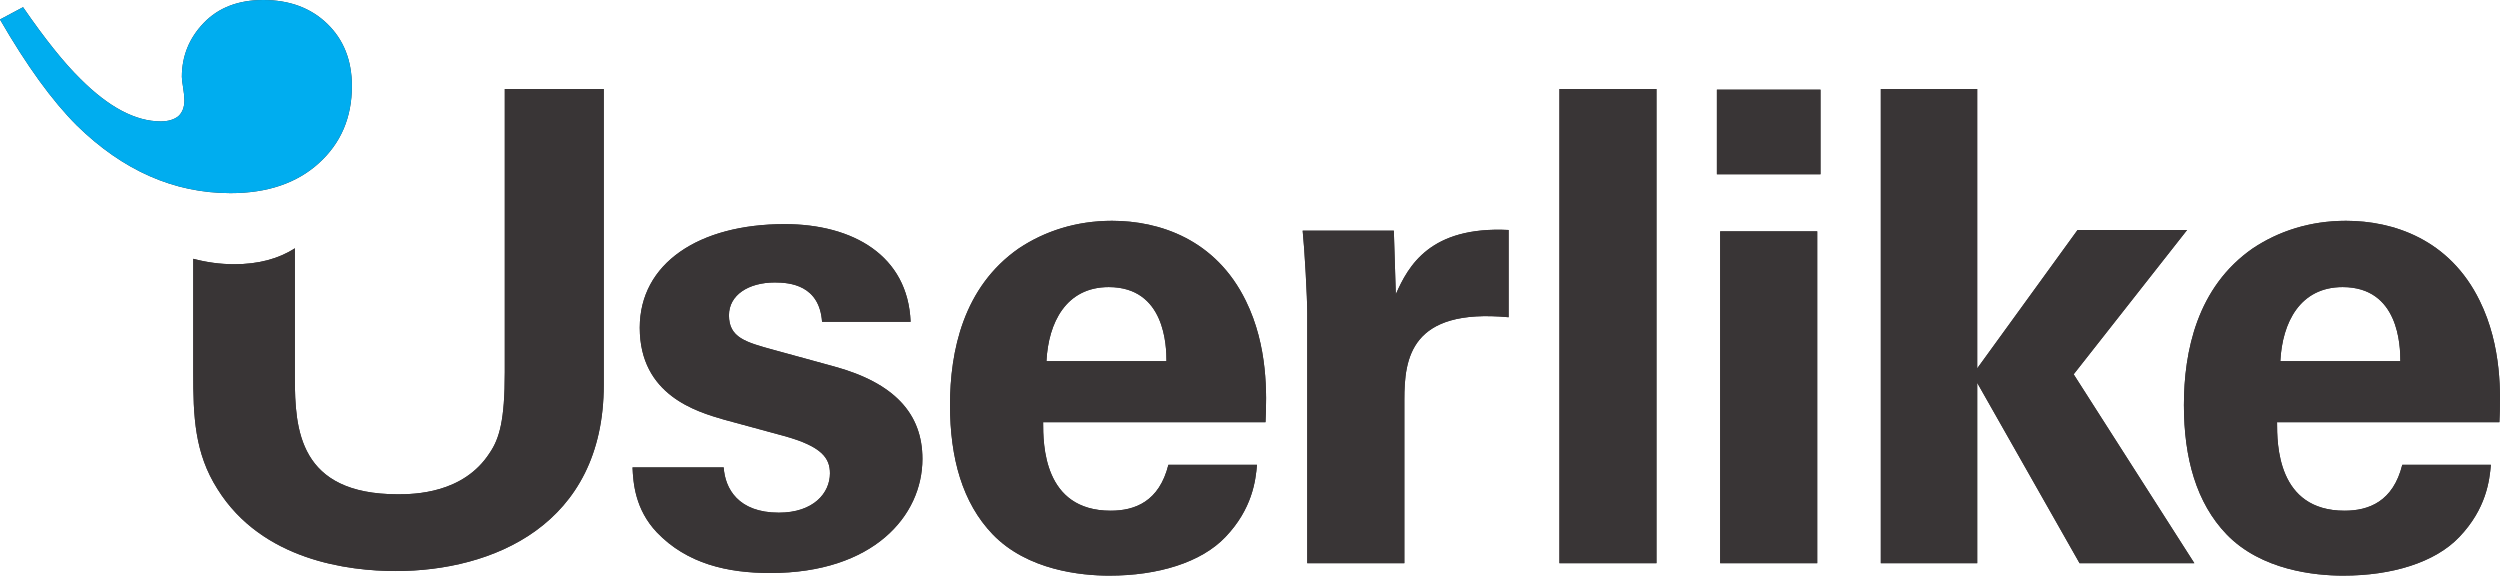 <svg xmlns="http://www.w3.org/2000/svg" xml:space="preserve" viewBox="123.086 248.414 325.721 74.996"><g fill="#393536"><path d="M217.375 309.313c.172 2.734 1.879 5.895 7.18 5.895 4.527 0 6.664-2.563 6.664-5.125 0-1.965-1.027-3.504-5.984-4.871l-7.859-2.137c-3.504-1.023-10.938-3.16-10.938-11.965 0-8.371 7.691-13.496 18.883-13.496 8.891 0 16.066 4.098 16.406 12.73h-11.535c-.34-4.785-4.188-5.129-6.152-5.129-3.418 0-5.98 1.625-5.98 4.273 0 2.906 2.137 3.504 5.895 4.531l7.777 2.133c7.859 2.141 11.535 6.152 11.535 12.051 0 7.434-6.406 14.867-19.824 14.867-5.555 0-10.852-1.195-14.781-5.301-2.82-2.988-3.078-6.41-3.164-8.457h11.877zM275.063 295.469c0-1.965-.172-9.652-7.52-9.652-5.555 0-7.863 4.613-8.117 9.652h15.637zm-16.067 7.949c0 2.82 0 11.535 8.801 11.535 3.164 0 6.324-1.195 7.52-5.984h11.539c-.172 2.051-.602 5.727-4.102 9.402-3.164 3.332-8.801 5.039-15.129 5.039-3.672 0-10.68-.684-15.207-5.383-3.93-4.098-5.555-9.91-5.555-16.832 0-7.008 1.711-15.379 8.969-20.422 3.336-2.223 7.438-3.59 12.137-3.59 6.152 0 13.504 2.391 17.434 10.426 2.902 5.895 2.73 12.219 2.563 15.809h-28.97zM293.406 289.23c0-2.051-.34-8.285-.598-10.766h11.878l.258 8.289c1.625-3.672 4.445-8.887 14.699-8.375v11.367c-12.82-1.199-13.586 5.383-13.586 10.766v21.277h-12.652V289.23zM326.261 260.012h12.645v61.777h-12.645v-61.777zM347.203 278.551h12.648v43.238h-12.648v-43.238zm-.426-18.457h13.5v11.023h-13.5v-11.023zM368.132 260.012h12.563v36.398l13.074-18.031h14.27l-14.781 18.801 15.723 24.609h-14.953l-13.332-23.496v23.496h-12.563v-61.777z"/><path d="M435.824 295.469c0-1.965-.172-9.652-7.52-9.652-5.555 0-7.863 4.613-8.117 9.652h15.637zm-16.063 7.949c0 2.82 0 11.535 8.797 11.535 3.16 0 6.328-1.195 7.52-5.984h11.539c-.172 2.051-.602 5.727-4.105 9.402-3.16 3.332-8.797 5.039-15.125 5.039-3.672 0-10.676-.684-15.207-5.383-3.93-4.098-5.555-9.91-5.555-16.832 0-7.008 1.711-15.379 8.973-20.422 3.332-2.223 7.434-3.59 12.133-3.59 6.156 0 13.504 2.391 17.434 10.426 2.902 5.895 2.734 12.219 2.563 15.809h-28.967zM126.09 249.352c2.848 4.137 5.34 7.25 7.473 9.34 3.695 3.699 7.188 5.539 10.477 5.539.938 0 1.695-.223 2.27-.664.539-.492.801-1.176.801-2.07 0-.441-.055-.996-.164-1.668-.113-.668-.168-1.137-.168-1.402 0-2.707.957-5.063 2.867-7.039 1.914-1.984 4.5-2.973 7.742-2.973 3.426 0 6.207 1.039 8.344 3.105 2.133 2.07 3.203 4.773 3.203 8.109 0 4.09-1.434 7.441-4.309 10.047-2.867 2.598-6.703 3.902-11.508 3.902-7.34 0-14.016-2.938-20.02-8.813-3.203-3.199-6.543-7.805-10.012-13.813l3.004-1.6zM188.852 260.008v36.914c0 6.234-.688 8.629-1.969 10.508-3.418 5.297-9.828 5.383-11.961 5.383-12.902 0-13.418-8.457-13.418-15.207v-16.844c-2.121 1.375-4.75 2.078-7.898 2.078-1.836 0-3.613-.254-5.344-.707v14.789c0 5.723.168 10.508 3.16 15.207 5.813 9.316 17.09 10.684 23.242 10.684 12.477 0 27.086-5.898 27.086-24.27v-38.535h-12.898z"/></g><path fill="#393536" d="M217.375 309.313c.172 2.734 1.879 5.895 7.18 5.895 4.527 0 6.664-2.563 6.664-5.125 0-1.965-1.027-3.504-5.984-4.871l-7.859-2.137c-3.504-1.023-10.938-3.16-10.938-11.965 0-8.371 7.691-13.496 18.883-13.496 8.891 0 16.066 4.098 16.406 12.73h-11.535c-.34-4.785-4.188-5.129-6.152-5.129-3.418 0-5.98 1.625-5.98 4.273 0 2.906 2.137 3.504 5.895 4.531l7.777 2.133c7.859 2.141 11.535 6.152 11.535 12.051 0 7.434-6.406 14.867-19.824 14.867-5.555 0-10.852-1.195-14.781-5.301-2.82-2.988-3.078-6.41-3.164-8.457h11.877zM275.063 295.469c0-1.965-.172-9.652-7.52-9.652-5.555 0-7.863 4.613-8.117 9.652h15.637zm-16.067 7.949c0 2.82 0 11.535 8.801 11.535 3.164 0 6.324-1.195 7.52-5.984h11.539c-.172 2.051-.602 5.727-4.102 9.402-3.164 3.332-8.801 5.039-15.129 5.039-3.672 0-10.68-.684-15.207-5.383-3.93-4.098-5.555-9.91-5.555-16.832 0-7.008 1.711-15.379 8.969-20.422 3.336-2.223 7.438-3.59 12.137-3.59 6.152 0 13.504 2.391 17.434 10.426 2.902 5.895 2.73 12.219 2.563 15.809h-28.97zM293.406 289.23c0-2.051-.34-8.285-.598-10.766h11.878l.258 8.289c1.625-3.672 4.445-8.887 14.699-8.375v11.367c-12.82-1.199-13.586 5.383-13.586 10.766v21.277h-12.652V289.23zM326.261 260.012h12.645v61.777h-12.645v-61.777zM347.203 278.551h12.648v43.238h-12.648v-43.238zm-.426-18.457h13.5v11.023h-13.5v-11.023zM368.132 260.012h12.563v36.398l13.074-18.031h14.27l-14.781 18.801 15.723 24.609h-14.953l-13.332-23.496v23.496h-12.563v-61.777z"/><path fill="#393536" d="M435.824 295.469c0-1.965-.172-9.652-7.52-9.652-5.555 0-7.863 4.613-8.117 9.652h15.637zm-16.063 7.949c0 2.82 0 11.535 8.797 11.535 3.16 0 6.328-1.195 7.52-5.984h11.539c-.172 2.051-.602 5.727-4.105 9.402-3.16 3.332-8.797 5.039-15.125 5.039-3.672 0-10.676-.684-15.207-5.383-3.93-4.098-5.555-9.91-5.555-16.832 0-7.008 1.711-15.379 8.973-20.422 3.332-2.223 7.434-3.59 12.133-3.59 6.156 0 13.504 2.391 17.434 10.426 2.902 5.895 2.734 12.219 2.563 15.809h-28.967z"/><path fill="#00ADEF" d="M126.09 249.352c2.848 4.137 5.34 7.25 7.473 9.34 3.695 3.699 7.188 5.539 10.477 5.539.938 0 1.695-.223 2.27-.664.539-.492.801-1.176.801-2.07 0-.441-.055-.996-.164-1.668-.113-.668-.168-1.137-.168-1.402 0-2.707.957-5.063 2.867-7.039 1.914-1.984 4.5-2.973 7.742-2.973 3.426 0 6.207 1.039 8.344 3.105 2.133 2.07 3.203 4.773 3.203 8.109 0 4.09-1.434 7.441-4.309 10.047-2.867 2.598-6.703 3.902-11.508 3.902-7.34 0-14.016-2.938-20.02-8.813-3.203-3.199-6.543-7.805-10.012-13.813l3.004-1.6z"/><path fill="#393536" d="M188.852 260.008v36.914c0 6.234-.688 8.629-1.969 10.508-3.418 5.297-9.828 5.383-11.961 5.383-12.902 0-13.418-8.457-13.418-15.207v-16.844c-2.121 1.375-4.75 2.078-7.898 2.078-1.836 0-3.613-.254-5.344-.707v14.789c0 5.723.168 10.508 3.16 15.207 5.813 9.316 17.09 10.684 23.242 10.684 12.477 0 27.086-5.898 27.086-24.27v-38.535h-12.898z"/></svg>